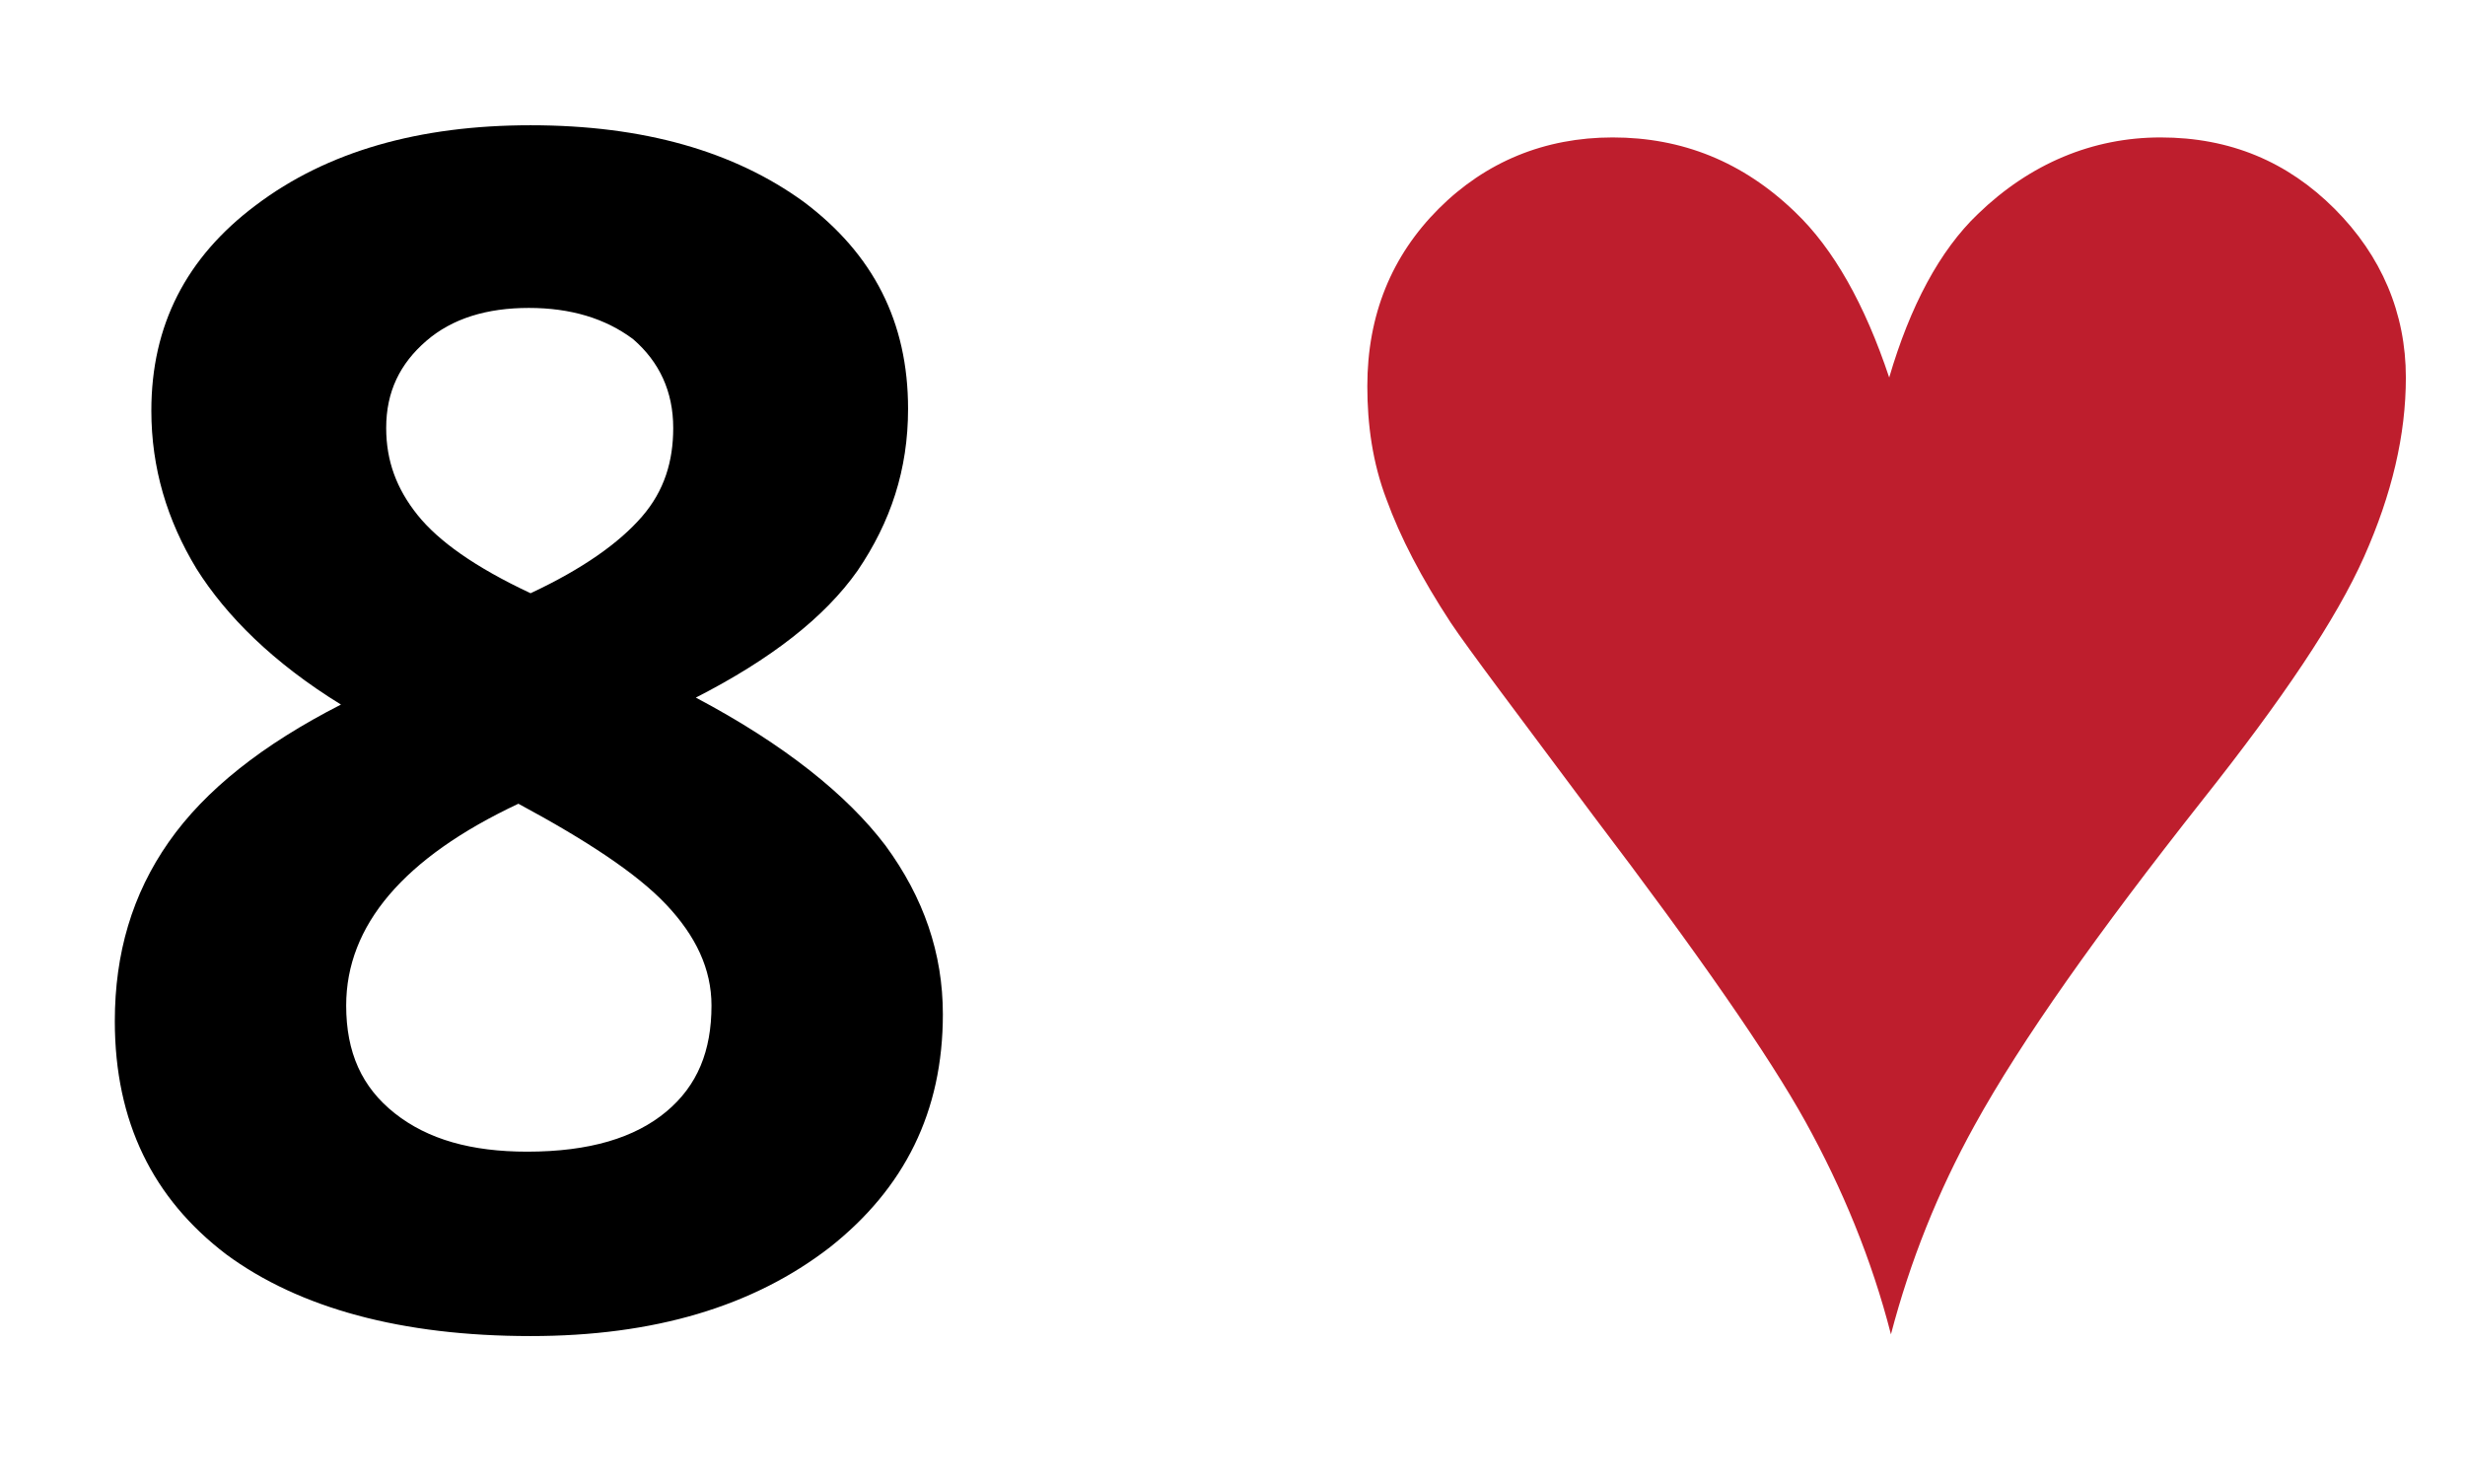 <?xml version="1.0" encoding="utf-8"?>
<!-- Generator: Adobe Illustrator 19.0.0, SVG Export Plug-In . SVG Version: 6.00 Build 0)  -->
<svg version="1.1" xmlns="http://www.w3.org/2000/svg" xmlns:xlink="http://www.w3.org/1999/xlink" x="0px" y="0px"
	 viewBox="0 0 141.7 85.3" style="enable-background:new 0 0 141.7 85.3;" xml:space="preserve">
<style type="text/css">
	.st0{display:none;}
	.st1{display:inline;}
	.st2{fill:#BE1E2D;}
	.st3{fill:none;}
	.st4{display:inline;fill:none;}
</style>
<g id="Layer_1">
	<g id="XMLID_44_" class="st0">
		<path id="XMLID_53_" class="st1" d="M53.4,75.9l-4.9-16.1H23.8l-4.9,16.1H3.3L27.3,7.8h17.6l24,68.1H53.4z M45,47.7
			c-4.5-14.6-7.1-22.9-7.7-24.8c-0.6-1.9-1-3.4-1.2-4.5c-1,4-3.9,13.7-8.8,29.4H45z"/>
	</g>
	<path id="XMLID_45_" d="M289.2-46.4h2c1.7,7.7,6.5,14.8,14.4,21.3c7.9,6.5,11.9,12.6,11.9,18.4c0,3.7-1.2,6.8-3.5,9.1
		c-2.4,2.4-5.3,3.5-8.9,3.5c-5.4,0-9.6-2.9-12.7-8.6H292c0,7.3,1.5,12.6,4.4,16.1c2.9,3.5,7.7,5.2,14.4,5.2v2.6h-40.9v-2.5
		c5.8,0,10.5-1.8,14-5.2c3.5-3.4,5.2-8.8,5.1-16.1h-0.3c-3.4,5.7-7.8,8.6-13.1,8.6c-3.5,0-6.5-1.2-8.9-3.6c-2.4-2.4-3.6-5.4-3.6-9.1
		c0-5.7,4-11.9,11.9-18.4C282.8-31.6,287.6-38.7,289.2-46.4z"/>
	<path id="XMLID_47_" d="M206.9-7.4c3.1,3.7,8.3,5.6,15.6,5.6v2.8h-44.2v-2.7c6.3-0.1,11.3-1.9,15.1-5.6c1.7-1.7,3.1-4.1,3.9-7.1
		s1.4-7,1.5-11.9c-2.2,3.7-4.7,6.5-7.6,8.2c-2.9,1.7-5.8,2.6-8.8,2.6c-2.1,0-4.1-0.4-5.9-1.2c-1.8-0.8-3.4-1.9-4.7-3.3
		c-1.3-1.4-2.4-3-3.1-4.8c-0.7-1.8-1.1-3.7-1.1-5.7c0-1.8,0.3-3.6,1-5.4c0.6-1.7,1.5-3.3,2.7-4.7c1.1-1.4,2.5-2.5,4.1-3.3
		c1.6-0.9,3.3-1.3,5.2-1.3c2.1,0,5,0.9,8.7,2.7c-1-1.6-1.8-3.1-2.5-4.7c-0.7-1.5-1-3.2-1-5.1c0-2.1,0.4-4.1,1.2-5.9
		c0.8-1.8,1.9-3.3,3.2-4.6c1.4-1.3,2.9-2.3,4.7-3c1.8-0.7,3.7-1.1,5.7-1.1c2,0,4,0.4,5.7,1.1c1.8,0.7,3.4,1.8,4.7,3.1
		c1.4,1.3,2.4,2.8,3.2,4.6c0.8,1.7,1.2,3.6,1.2,5.6c0,3.1-1.2,6.5-3.7,10c1.6-0.7,3-1.4,4.3-2c1.3-0.6,2.7-0.9,4.3-0.9
		c2,0,3.8,0.4,5.4,1.3c1.6,0.9,3,2,4.2,3.3c1.1,1.4,2,2.9,2.7,4.7c0.6,1.7,1,3.5,1,5.3c0,2.1-0.4,4-1.2,5.9
		c-0.8,1.8-1.8,3.4-3.2,4.8c-1.3,1.4-2.9,2.5-4.7,3.2c-1.8,0.8-3.7,1.2-5.7,1.2c-1.8,0-3.6-0.3-5.2-0.9c-1.6-0.6-3.1-1.4-4.5-2.3
		c-1.4-1-2.7-2.1-3.8-3.4c-1.1-1.3-2.2-2.6-3-4c0.1,4.9,0.6,8.8,1.4,11.8C204.4-11.5,205.5-9.2,206.9-7.4z"/>
	<path id="XMLID_49_" class="st2" d="M108.7,76.7c-1.1-4.3-2.8-8.4-4.9-12.2c-2.1-3.8-6.2-9.7-12.2-17.6c-4.4-5.9-7.2-9.6-8.2-11.1
		c-1.7-2.6-2.9-4.9-3.7-7.1c-0.8-2.1-1.1-4.3-1.1-6.5c0-4.1,1.4-7.5,4.1-10.2c2.7-2.7,6.1-4.1,10-4.1c4,0,7.5,1.4,10.5,4.3
		c2.2,2.1,4,5.3,5.4,9.5c1.2-4.1,2.9-7.3,5.1-9.4c3-2.9,6.6-4.4,10.5-4.4c4,0,7.3,1.4,10,4.1c2.7,2.7,4.1,6,4.1,9.7
		c0,3.3-0.8,6.7-2.4,10.3c-1.6,3.6-4.7,8.2-9.3,14c-6,7.6-10.4,13.8-13.1,18.7C111.4,68.5,109.8,72.5,108.7,76.7z"/>
	<path id="XMLID_51_" class="st2" d="M206.8,76.2H206l-24.5-33.8v-0.6l24.5-33.7h0.6l24.1,33.7v0.6L206.8,76.2z"/>
</g>
<g id="Layer_2">
	<g id="XMLID_42_">
		<rect id="XMLID_40_" x="3.3" y="3.7" class="st3" width="70.4" height="86.3"/>
		<path id="XMLID_6_" d="M30.5,7.2c6.5,0,11.7,1.5,15.7,4.4c4,3,6,6.9,6,11.9c0,3.5-1,6.5-2.9,9.3c-1.9,2.7-5,5.1-9.3,7.3
			c5.1,2.7,8.7,5.6,10.9,8.5c2.2,3,3.3,6.2,3.3,9.7c0,5.6-2.2,10-6.5,13.4c-4.4,3.4-10.1,5.1-17.2,5.1c-7.4,0-13.3-1.6-17.5-4.7
			c-4.2-3.2-6.4-7.6-6.4-13.4c0-3.9,1-7.3,3.1-10.3c2.1-3,5.4-5.6,9.9-7.9c-3.9-2.4-6.6-5.1-8.3-7.8c-1.7-2.8-2.6-5.8-2.6-9.1
			c0-4.9,2-8.8,6-11.8C18.8,8.7,24.1,7.2,30.5,7.2z M19.9,57.8c0,2.7,0.9,4.7,2.8,6.2c1.9,1.5,4.4,2.2,7.6,2.2c3.6,0,6.2-0.8,8-2.3
			c1.8-1.5,2.6-3.5,2.6-6.1c0-2.1-0.9-4-2.6-5.8c-1.7-1.8-4.6-3.7-8.5-5.8C23.2,49.3,19.9,53.2,19.9,57.8z M30.4,17.7
			c-2.4,0-4.4,0.6-5.9,1.9c-1.5,1.3-2.3,2.9-2.3,5c0,1.9,0.6,3.5,1.8,5c1.2,1.5,3.3,3,6.5,4.5c3-1.4,5.1-2.9,6.4-4.4
			s1.8-3.2,1.8-5.1c0-2.1-0.8-3.8-2.3-5.1C34.8,18.3,32.8,17.7,30.4,17.7z"/>
	</g>
	<g id="XMLID_5_" class="st0">
		<rect id="XMLID_23_" x="-2" y="3.7" class="st4" width="70.4" height="86.3"/>
		<path id="XMLID_8_" class="st1" d="M61.1,75.9H44.8L27,47.3l-6.1,4.4v24.2H6.5V8h14.4v31l5.7-8L44.9,8h16l-23.7,30L61.1,75.9z"/>
	</g>
	<g id="XMLID_3_" class="st0">
		<rect id="XMLID_21_" x="-1" y="3.7" class="st4" width="89.9" height="86.3"/>
		<path id="XMLID_15_" class="st1" d="M65.9,37.4c0,7.1-1.4,13-4.1,17.7C59.2,60,55.2,63.4,50,65.7l15.6,16.1H48L36.1,68.3h-1
			c-9.9,0-17.5-2.7-22.9-8c-5.3-5.3-8-13-8-23c0-10,2.7-17.6,8-22.9c5.3-5.3,13-7.9,22.9-7.9c10,0,17.6,2.7,22.8,8
			C63.3,19.9,65.9,27.5,65.9,37.4z M18.7,37.4c0,6.7,1.4,11.7,4.1,15.1c2.7,3.4,6.9,5.1,12.3,5.1c11,0,16.4-6.7,16.4-20.2
			c0-13.5-5.4-20.3-16.3-20.3c-5.5,0-9.6,1.7-12.4,5.1S18.7,30.7,18.7,37.4z"/>
	</g>
	<g id="XMLID_1_" class="st0">
		<rect id="XMLID_18_" x="-4" y="3.7" class="st4" width="107.9" height="86.3"/>
		<path id="XMLID_12_" class="st1" d="M4.5,75.9V8h14.4v67.8H4.5z"/>
		<path id="XMLID_14_" class="st1" d="M72.6,42c0,11.8-1.9,20.6-5.8,26.3c-3.9,5.7-9.9,8.5-17.9,8.5c-7.8,0-13.7-2.9-17.7-8.8
			c-4-5.9-6-14.5-6-26c0-12,1.9-20.8,5.8-26.5C34.8,9.8,40.8,7,48.8,7c7.8,0,13.7,3,17.7,8.9C70.6,21.8,72.6,30.5,72.6,42z M39.4,42
			c0,8.3,0.7,14.3,2.2,17.9c1.4,3.6,3.9,5.4,7.3,5.4c3.3,0,5.8-1.8,7.2-5.5c1.5-3.6,2.2-9.6,2.2-17.8c0-8.3-0.8-14.3-2.3-17.9
			s-3.9-5.5-7.2-5.5c-3.4,0-5.8,1.8-7.2,5.5C40.1,27.7,39.4,33.6,39.4,42z"/>
	</g>
	<g id="XMLID_2_" class="st0">
		<rect id="XMLID_11_" x="24" y="3.7" class="st4" width="107.9" height="86.3"/>
		<path id="XMLID_9_" class="st1" d="M25.4,76.4c-3.1,0-5.8-0.3-8-0.8v-9.4c2.3,0.5,4.5,0.7,6.4,0.7c3,0,5.1-0.8,6.4-2.3
			c1.3-1.6,1.9-4,1.9-7.3V7.1h13.6v50.1c0,6.2-1.7,11-5.1,14.3C37.1,74.8,32.1,76.4,25.4,76.4z"/>
	</g>
	<g id="XMLID_7_">
	</g>
	<g id="XMLID_4_">
	</g>
	<g id="XMLID_41_">
	</g>
	<g id="XMLID_43_">
	</g>
	<g id="XMLID_56_">
	</g>
	<g id="XMLID_57_">
	</g>
	<g id="XMLID_58_">
	</g>
</g>
</svg>
